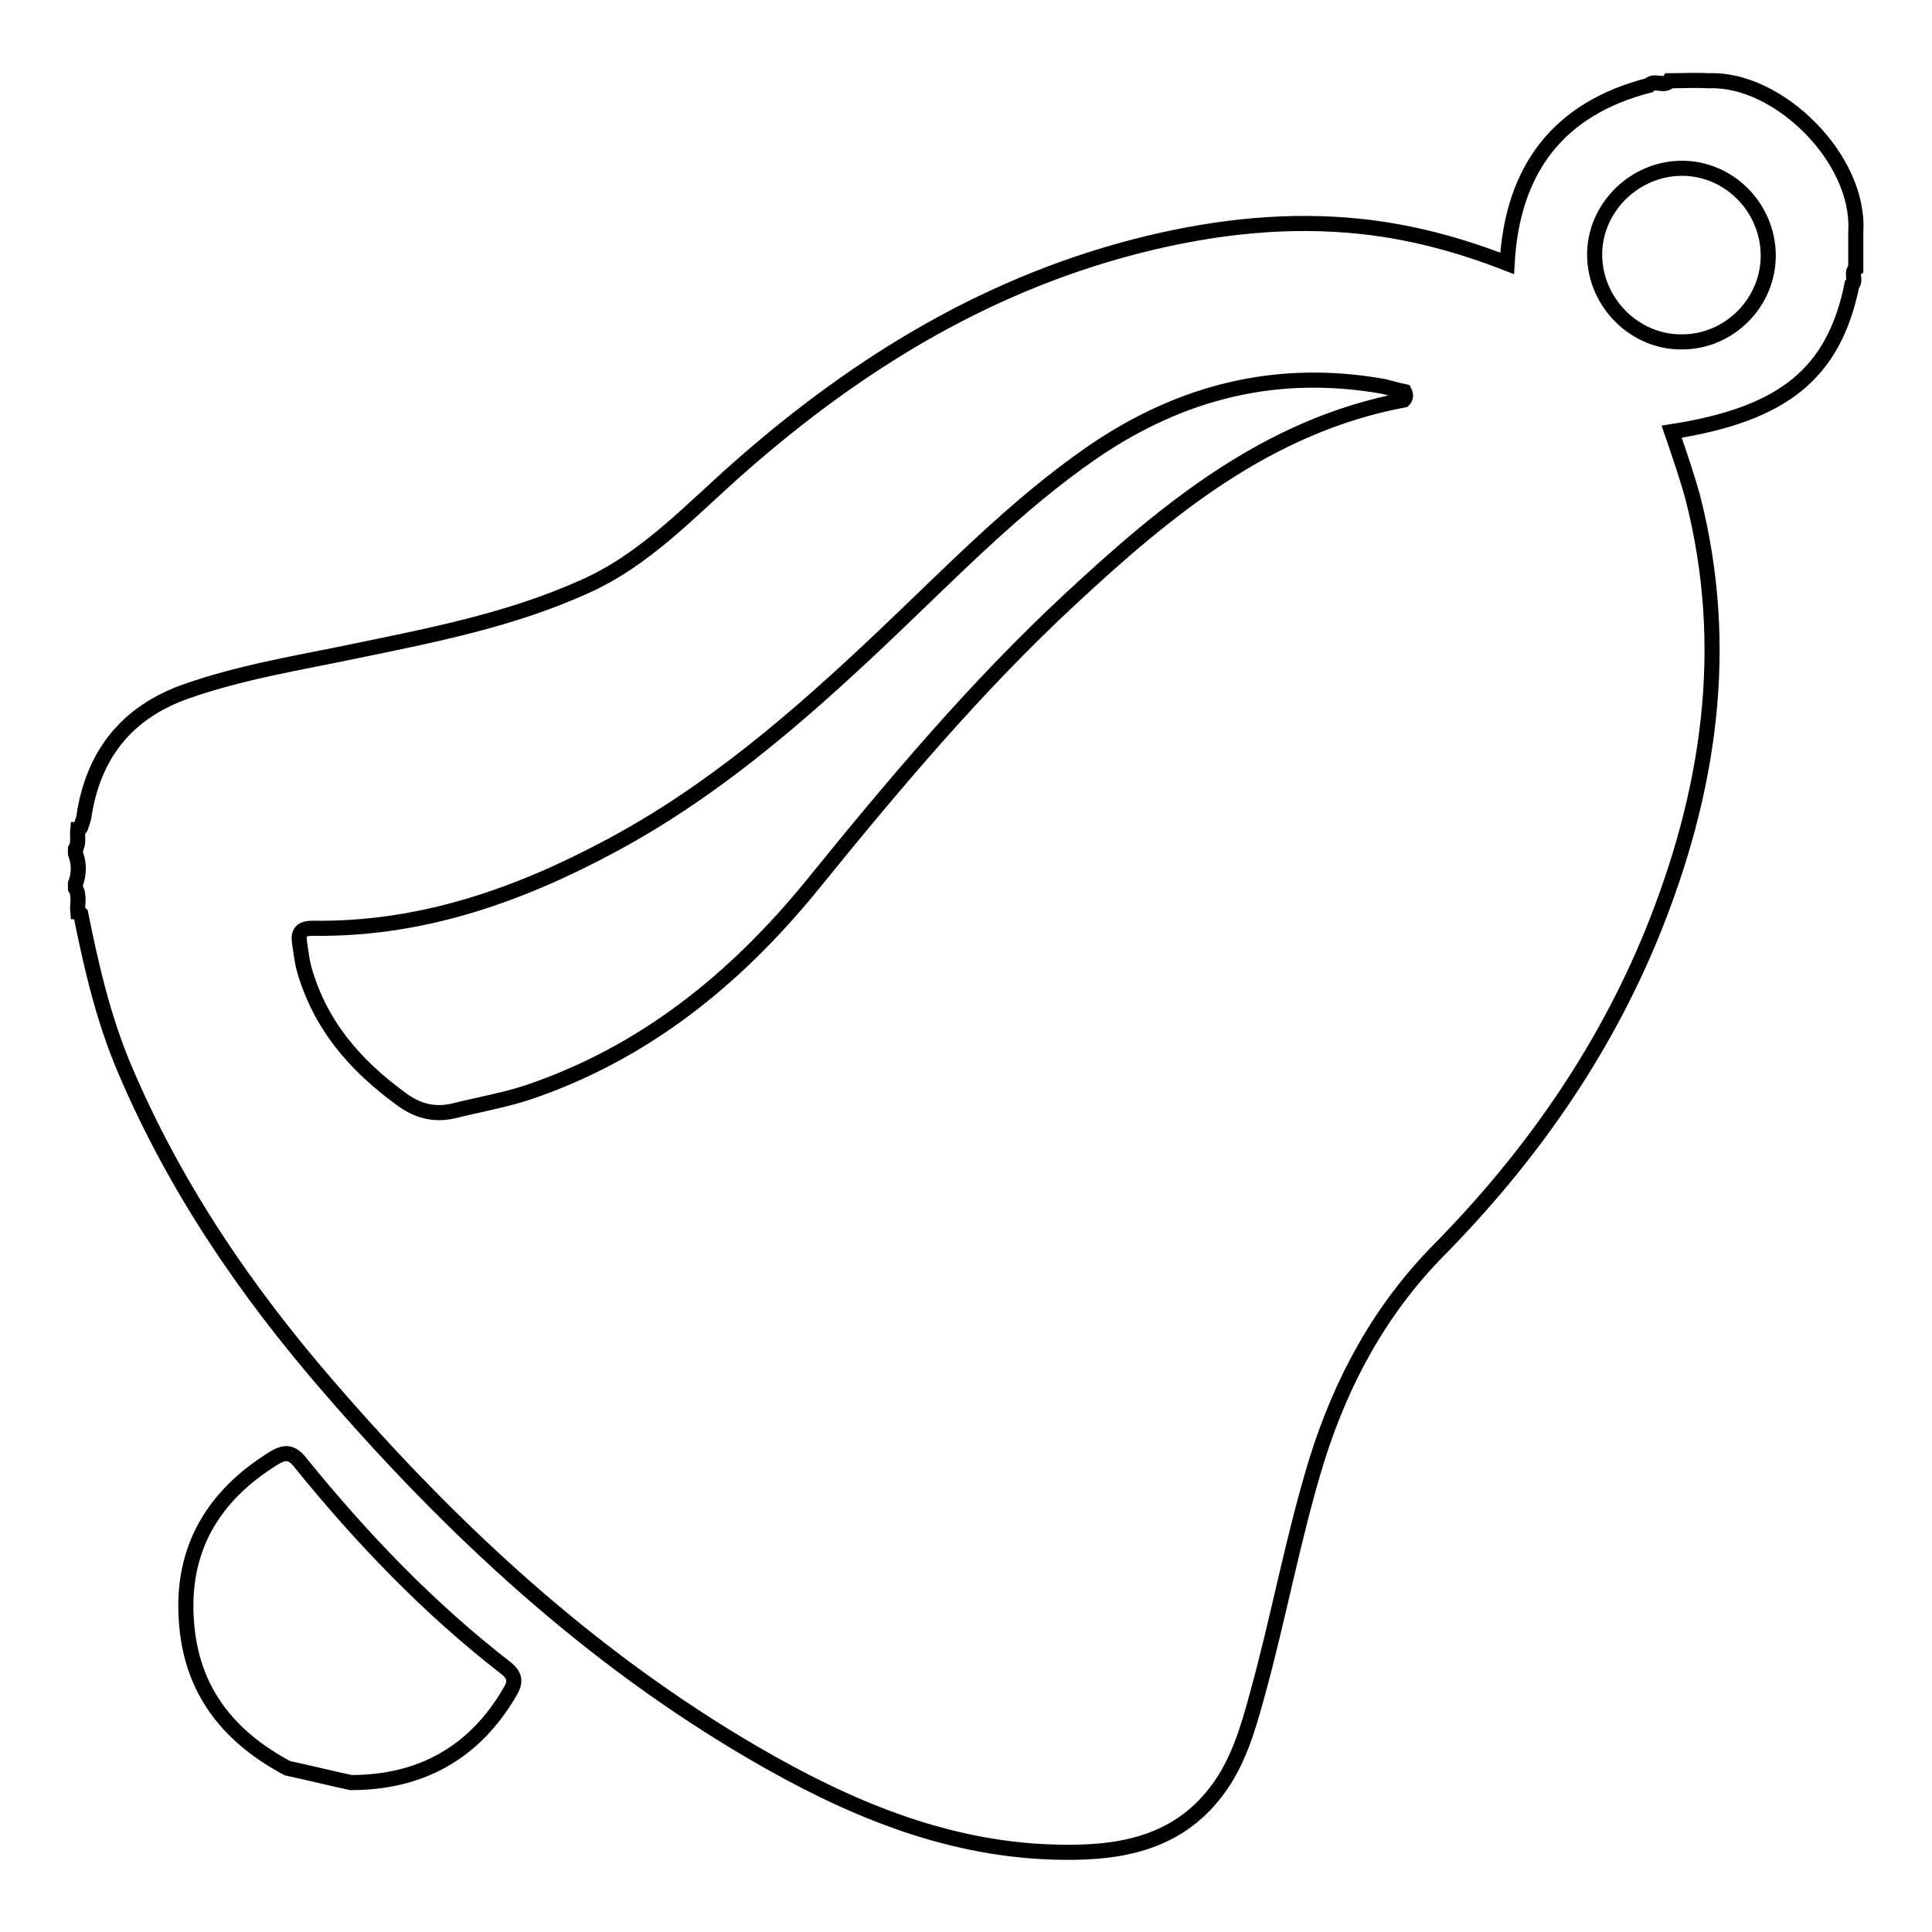 <?xml version="1.0" encoding="utf-8"?>
<!-- Svg Vector Icons : http://www.onlinewebfonts.com/icon -->
<!DOCTYPE svg PUBLIC "-//W3C//DTD SVG 1.1//EN" "http://www.w3.org/Graphics/SVG/1.1/DTD/svg11.dtd">
<svg version="1.1" xmlns="http://www.w3.org/2000/svg" xmlns:xlink="http://www.w3.org/1999/xlink" x="0px" y="0px" viewBox="0 0 256 256" enable-background="new 0 0 256 256" xml:space="preserve">
<g> <path stroke-width="2" fill-opacity="0" stroke="#000000"  d="M226.4,10.7c-1.7-0.1-3.4,0-5.2,0c-0.6,0.9-2-0.2-2.7,0.6c-12,3.1-18.1,11.1-18.8,23.6 c-6.4-2.5-12.8-4.2-19.4-4.9c-9.5-1-18.8,0-28,2.2c-20.8,5-38.4,15.7-54.3,29.7c-6.6,5.8-12.5,12.3-20.7,15.9 c-9.6,4.3-19.7,6.3-29.9,8.4c-7.6,1.6-15.3,2.8-22.7,5.4c-8,2.8-12.4,8.5-13.6,16.7c-0.1,0.5-0.3,0.9-0.4,1.3 c-0.1,0.2-0.2,0.3-0.4,0.3c-0.1,0.9,0.2,1.8-0.3,2.6c0,0.2,0,0.4,0,0.6c0.5,1.3,0.5,2.7,0,4c0,0.2,0,0.4,0,0.6 c0.6,1,0.2,2.1,0.3,3.1c0.1,0,0.2,0.1,0.4,0.3c1.4,7,3,13.9,5.8,20.5c6.6,15.6,16,29.4,27,42.1c16.4,19,34.6,35.9,56.4,48.6 c12.2,7.1,25,12.6,39.4,13.1c8.4,0.3,16.5-0.8,22-8.2c2.7-3.6,4-7.9,5.2-12.3c2.9-10.4,4.8-21.1,8-31.5 c3.3-10.5,8.4-19.9,16.2-27.8c12-12.2,21.7-26,28.2-41.9c7.6-18.7,10.5-37.9,5.4-57.8c-0.8-2.9-1.8-5.8-2.8-8.7 c14.8-2.3,21.5-7.7,23.9-19.5c0.6-0.5-0.2-1.6,0.5-2.1c0-1.6,0-3.3,0-4.9C246.5,21,235.6,10.3,226.4,10.7z M186,53 c-18,3.4-31.4,14.5-44.2,26.4c-12.5,11.6-23.5,24.7-34.2,37.9c-10.2,12.5-22.3,22.3-37.8,27.5c-3.1,1-6.5,1.6-9.7,2.4 c-2.6,0.6-4.9,0-7.1-1.7c-6-4.4-10.6-9.7-12.7-17.1c-0.3-1.1-0.4-2.2-0.6-3.4c-0.2-1.4,0.1-2,1.8-2c14.2,0.2,27.1-4.3,39.4-10.9 c13.5-7.2,24.9-17.1,35.9-27.5c9.1-8.6,17.7-17.6,28-24.7c11.7-8,24.4-11.2,38.5-8.7c0.9,0.2,1.8,0.5,2.8,0.7 C186.3,52.3,186.3,52.7,186,53z M222.9,45.3c-6.2,0.1-11.5-5.1-11.6-11.4c-0.1-6.2,5.1-11.5,11.4-11.6c6.3-0.1,11.5,5.1,11.6,11.4 C234.4,40,229.2,45.3,222.9,45.3z M67,221c-10.2-7.9-19.1-17.2-27.2-27.2c-1.1-1.4-2-1.5-3.5-0.6c-8.1,5-12.3,12.1-11.6,21.6 c0.6,9.1,5.5,15.3,13.4,19.5c2.8,0.6,5.6,1.3,8.4,1.9c9.2,0,16.3-3.9,21-11.9C68.3,223,68.4,222.1,67,221z"/></g>
</svg>